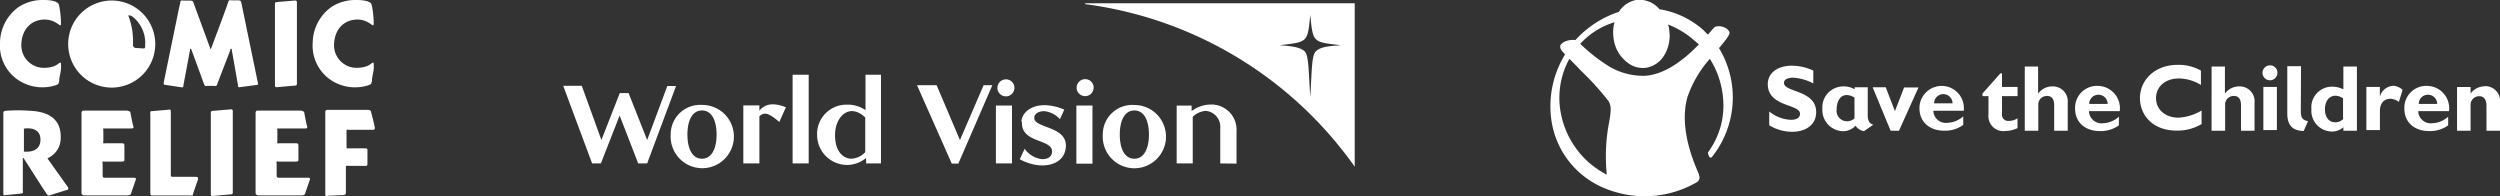<svg xmlns="http://www.w3.org/2000/svg" viewBox="0 0 382.44 30"><rect x="0" y="0" width="382.44" height="30" fill="#333333" stroke="none"/><defs><style>.cls-1{fill:#fff}</style></defs><g id="Layer_2" data-name="Layer 2"><g id="svg2443"><path class="cls-1" d="M17.09.08a6.66 6.66 0 1 0 6.66 6.66A6.66 6.66 0 0 0 17.09.08zM22 7.41l-1.21-.07a.46.46 0 0 1-.45-.52 10.74 10.74 0 0 0-.69-4.37s-.07-.1.1-.1a1.13 1.13 0 0 1 .45.14 5.12 5.12 0 0 1 2 4.51c.02.48-.2.41-.2.41zM29.84 27.05h-3.33a.47.47 0 0 1-.31-.07c-.1 0-.07-.17-.07-.31v-9.5c0-.17 0-.31-.07-.38a.48.48 0 0 0-.31 0l-2.47.21a.3.3 0 0 0-.28.1 2.31 2.31 0 0 0 0 .55v11.8c0 .14 0 .31.07.38s.17.07.31.07h5.51a2.47 2.47 0 0 0 .55 0c.07 0 .1-.28.17-.45.1-.35.62-1.84.66-1.94a.65.65 0 0 0 0-.35c-.05-.11-.27-.11-.43-.11zM57.32 19.44c0-.14-.45-1.94-.52-2.18s0-.24-.1-.31a.62.62 0 0 0-.45-.14h-6.18c-.1 0-.14 0-.21.07a.34.34 0 0 0-.1.28v12.55c0 .14 0 .21.07.24a.47.47 0 0 0 .35 0l2-.1a1.52 1.52 0 0 0 .66-.1c.07-.07.07-.24.07-.45v-3.65c0-.1 0-.24.07-.28s.24 0 .42 0h2.53c.14 0 .17 0 .21-.07a.27.27 0 0 0 .07-.17V23c0-.1 0-.21-.07-.24s-.1-.07-.21-.07h-2.64a.44.44 0 0 1-.21 0c-.07 0-.07-.17-.07-.28V20.1v-.24a.6.6 0 0 1 .28 0H57a.42.42 0 0 0 .31-.1.37.37 0 0 0 .01-.32zM3 12.38a6.69 6.69 0 0 0 5.64.62c.14-.07.24-.1.28-.17a1.37 1.37 0 0 0 .14-.49c0-.28.07-.62.14-1a4.77 4.77 0 0 0 .1-1.77c-.1 0-.24.07-.42.21a3.16 3.16 0 0 1-.45.28 4.14 4.14 0 0 1-1.49.31 3.45 3.45 0 0 1-3.68-3.54C3.33 4.44 4.79 3.12 6.56 3s2.53 1 2.71.87S9.16.76 8.91.52 8.12 0 6.66 0a6.71 6.71 0 0 0-3.82 1.08A6.82 6.82 0 0 0 0 6.45a6.35 6.35 0 0 0 3 5.93zM10.38 28.61c-.07-.1-3.05-4.27-3.09-4.34v-.07a3.36 3.36 0 0 0 2-3.09c.07-2.43-1.28-4-4.65-4.16a25.12 25.12 0 0 0-3.78 0 .66.66 0 0 0-.28.1.54.54 0 0 0-.07.28v12.35a.26.26 0 0 0 .07.17.26.26 0 0 0 .17 0c.14 0 2.25-.21 2.43-.24a.42.42 0 0 0 .31-.1c.07-.07 0-.24 0-.38v-4.86a.13.13 0 0 1 0-.1h.1c.03 0 3.19 5 3.43 5.31.1.17.24.38.35.42a.69.69 0 0 0 .38-.07l2.43-.76c.14 0 .21-.07.24-.14s.07-.18-.04-.32zM3.76 23.2h-.1a.26.26 0 0 1 0-.17v-3.3-.07h.1c.52-.07 2.46-.17 2.43 1.73s-1.91 1.84-2.43 1.81zM39.47 12.85s0-.24-.07-.42C39.16 11.25 37 .85 36.91.36a.56.56 0 0 0-.14-.24.87.87 0 0 0-.35-.07h-1a1 1 0 0 0-.35 0c-.07 0-.1.14-.17.28-.1.45-2.67 7.25-2.67 7.25L29.59.4c0-.1-.07-.21-.14-.24a1.07 1.07 0 0 0-.38-.07h-1a1 1 0 0 0-.35 0 .31.31 0 0 0-.14.28c-.38 1.7-1.53 7.42-2.5 12.07 0 .17-.1.35 0 .45a.27.27 0 0 0 .24.1l2.36.35a.38.38 0 0 0 .28 0c.07 0 .1-.17.1-.31.24-1.25.9-4.75 1-5.34 0-.1 0-.24.1-.24s.1.1.14.21c.17.42 1.91 5.2 1.91 5.2a.66.66 0 0 0 .17.28 1 1 0 0 0 .35 0h1a1 1 0 0 0 .35 0 .56.56 0 0 0 .14-.24c.14-.38 1.8-4.68 2-5.2 0-.14 0-.24.14-.24s.1.14.1.24c.1.45.83 4.68.94 5.31 0 .1 0 .24.1.31s.17 0 .31 0L39.2 13c.1 0 .24 0 .27-.15zM42.3 13.34c.14 0 2.67-.24 2.81-.24a.64.64 0 0 0 .24-.07.26.26 0 0 0 .07-.17V.29a.26.26 0 0 0-.07-.14.26.26 0 0 0-.17-.07c-.14 0-2.88.24-2.91.24a.18.18 0 0 0-.14.07.26.26 0 0 0-.07.14v12.6a.18.18 0 0 0 .07.14c.03.07.1.07.17.07zM47 27.19h-4.26a.52.52 0 0 1-.35-.07c-.07-.07-.07-.24-.07-.38v-1.67a.87.87 0 0 1 0-.35c0-.07.17 0 .28 0h2.53c.14 0 .35 0 .45-.07s.07-.21.07-.35v-1.93c0-.1 0-.28-.07-.38a.75.75 0 0 0-.42-.07h-2.42a.86.86 0 0 1-.31 0 1 1 0 0 1 0-.38V20a.87.87 0 0 1 0-.35h4.16c.21 0 .35 0 .38-.1s.07-.17 0-.28-.42-2-.42-2 0-.17-.1-.21-.38-.14-.38-.14h-6.62a.34.34 0 0 0-.28.1.5.5 0 0 0-.07.24v12.08c0 .24 0 .38.14.45a.6.6 0 0 0 .42.1h6.28a2 2 0 0 0 .59-.07.89.89 0 0 0 .21-.42l.59-1.7s.14-.31.07-.42-.4-.09-.4-.09zM35.37 16.73c-.14 0-2.88.24-2.91.24a.18.18 0 0 0-.14.07.26.26 0 0 0-.07.14v12.59a.18.18 0 0 0 .07.14c0 .07.1.07.17.07s2.67-.24 2.81-.24a.64.64 0 0 0 .24-.07.26.26 0 0 0 .07-.17V16.93a.24.24 0 0 0-.24-.21zM20.35 27.19h-4.23a.52.52 0 0 1-.35-.07c-.07-.07-.07-.24-.07-.38v-1.67a.87.87 0 0 1 0-.35c0-.07.17 0 .28 0h2.53c.14 0 .35 0 .45-.07s.07-.21.07-.35v-1.93c0-.1 0-.28-.07-.38a.75.75 0 0 0-.42-.07h-2.42a.77.77 0 0 1-.31 0 1 1 0 0 1 0-.38V20a.87.87 0 0 1 0-.35H20c.14 0 .31 0 .38-.07s.07-.17 0-.31-.42-2-.42-2 0-.17-.1-.21-.38-.14-.38-.14h-6.66a.34.34 0 0 0-.28.1.5.5 0 0 0-.07.24v12.08c0 .24 0 .38.14.45a.6.6 0 0 0 .42.1h6.28a2 2 0 0 0 .59-.07.89.89 0 0 0 .21-.42l.59-1.7s.14-.31.07-.42-.42-.09-.42-.09zM56.48 13c.1-.07.24-.1.28-.17a1.37 1.37 0 0 0 .14-.49c0-.28.07-.62.14-1a4.77 4.77 0 0 0 .1-1.77c-.1 0-.24.07-.42.21a3.16 3.16 0 0 1-.45.28 4.14 4.14 0 0 1-1.49.31 3.45 3.45 0 0 1-3.68-3.54c.07-2.39 1.53-3.71 3.3-3.83s2.53 1 2.71.87S57 .76 56.76.52 56 0 54.5 0a6.71 6.71 0 0 0-3.82 1.08 6.82 6.82 0 0 0-2.84 5.38 6.35 6.35 0 0 0 3 5.93 6.69 6.69 0 0 0 5.64.61zM166.05.64a.06.06 0 0 1-.05-.07.06.06 0 0 1 .07-.07h41.17v25A60 60 0 0 0 166.05.64M200.43 15c.27-4.12.18-6.51.89-7.17s1.82-.77 3.83-.91c-4.37-.5-4.28-.39-4.71-4.64-.43 4.26-.34 4.12-4.71 4.64 2 .14 3.16.32 3.83.91s.61 3.07.89 7.17M113.71 16.14V25h2.46v-7.22c.82-.71 1.41-.48 3.05.87l1-2.23a5.06 5.06 0 0 0-2-.46 2.54 2.54 0 0 0-1.94.84l-.11.14v-.82h-2.41zm10-4.71h-2.46V25h2.46zm-21.11 9.15a4.84 4.84 0 1 0 4.83-4.53 4.51 4.51 0 0 0-4.83 4.53m52.21-4.44h-2.46V25h2.46zm-.93-4a1.3 1.3 0 1 0 1.3 1.3 1.28 1.28 0 0 0-1.3-1.3m2.46 6.47c-.23 3.39 4.74 2.57 4.6 4.64-.07.82-.77 1.12-1.55 1.09a3.7 3.7 0 0 1-2.64-1.59l-.75 1.61a7.62 7.62 0 0 0 3 .93c2.14.14 3.92-.77 4.05-2.85.2-3.19-4.92-2.8-4.83-4.42 0-.71.84-1.07 1.68-1a3.88 3.88 0 0 1 2.25 1.21l.66-1.46a8.09 8.09 0 0 0-2.57-.66c-2.32-.18-3.87 1-4 2.48m-26.75 6.65a4.71 4.71 0 0 0 3-1.07V25h2.28V11.43h-2.37v5.42a4.75 4.75 0 0 0-2.8-.84 4.49 4.49 0 0 0-4.6 4.73 4.59 4.59 0 0 0 4.55 4.49m16.05-.2h1l5.21-12h-1.34l-3.62 8.4-3.57-8.4h-3zm43.56 0v-4.9a3.86 3.86 0 0 0-4-4.14 5 5 0 0 0-2.87 1v-.84H180V25h2.46v-7.13a3.18 3.18 0 0 1 2-.91 2.44 2.44 0 0 1 2.21 2.62V25zm-93-10.79h-1.35L92 21.42l-3-8.29h-2.84L90.58 25h1.34l2.87-7.33L97.63 25H99l4.42-11.84h-1.34L99 21.42zm13.46 6.35c0 2-.68 3.69-2.23 3.69s-2.23-1.64-2.23-3.69.68-3.69 2.23-3.69 2.23 1.64 2.23 3.69m59.08 0a4.84 4.84 0 1 0 4.83-4.53 4.51 4.51 0 0 0-4.83 4.53m7.06 0c0 2-.68 3.69-2.23 3.69s-2.23-1.64-2.23-3.69.68-3.69 2.23-3.69 2.23 1.64 2.23 3.69m-43.4-2.66v5.35a3.11 3.11 0 0 1-2.12 1c-1.09 0-2.5-.93-2.5-3.6 0-2.89 2.23-5 4.62-2.71M164.66 16.14h2.46v8.9h-2.46zM166 12.11a1.3 1.3 0 1 0 1.3 1.3 1.28 1.28 0 0 0-1.3-1.3M262.93 7.4c1.23-1.45 1.76-2.16 1.63-2.51a1.42 1.42 0 0 0-.79-.7 2 2 0 0 0-1.41-.09 6.48 6.48 0 0 0-.7.75l-.4.44-.75-.75a13.32 13.32 0 0 0-6.65-3.13A4 4 0 0 0 250.29 0a4 4 0 0 0-2.64 1.81A15.6 15.6 0 0 0 241 6.13a3 3 0 0 0-1.85.35c-.26.18-.48.4-.48.62s0 .44.75 1.23a15.09 15.09 0 0 0-2.16 9.51 13.26 13.26 0 0 0 4.4 8.59 13.65 13.65 0 0 0 2.86 1.94 16.21 16.21 0 0 0 4.89 1.5 15.92 15.92 0 0 0 10.17-2 .83.83 0 0 0 .31-1.1v-.13c-.75-1.72-3.08-7-1.76-11.76A17.06 17.06 0 0 1 261.57 9a13.51 13.51 0 0 1 2.07 7.53 12.07 12.07 0 0 1-2.33 6.74.19.19 0 0 0 0 .22v.09l.13.35a.36.36 0 0 0 .26.18.23.23 0 0 0 .18-.09 14.57 14.57 0 0 0 1.1-16.64m-16.83 11.34a27.81 27.81 0 0 0-.35 8 14.19 14.19 0 0 1-2.73-1.85 13.44 13.44 0 0 1-4.32-7.66A12.37 12.37 0 0 1 240.08 9c.53.53 1.14 1.14 1.76 1.81a41.69 41.69 0 0 1 4.23 4.67c.48.75.35 1.67.09 3.21m13.69-11.86c-2.91 3-5.64 4.58-8.15 4.76a10.15 10.15 0 0 1-6-1.72 26.2 26.2 0 0 1-3.87-3.08l-.09-.09a11.72 11.72 0 0 1 5.24-3.3 6 6 0 0 0-.13 2.51A5.41 5.41 0 0 0 249 9.6a3.72 3.72 0 0 0 2.91.75 4 4 0 0 0 2.51-1.63 5.73 5.73 0 0 0 .92-4.18 2.57 2.57 0 0 0-.18-.79 13.15 13.15 0 0 1 4 2.42c.26.22.53.44.75.66zM308.64 14.71h-2.38v2.73a.94.94 0 0 0 1 1.06 2.51 2.51 0 0 0 1.37-.4v1.5a4.53 4.53 0 0 1-1.89.44 2.27 2.27 0 0 1-2.55-2.47v-2.86h-.92v-.4l2.73-3.08h.26v2.07h2.38zm28.14 2.2a7.66 7.66 0 0 1-3.53 1.09c-2 0-3.43-1.23-3.43-3s1.45-3 3.52-3a6.6 6.6 0 0 1 3.35 1v-2.2a6.85 6.85 0 0 0-3.52-.88c-3.7 0-5.81 2.47-5.81 5.06s1.89 5 5.64 5a7.25 7.25 0 0 0 3.79-1v-2.07zm-50.2 2.16l-1.45 1a2 2 0 0 1-1.28-.84 2.58 2.58 0 0 1-1.94.84 3.24 3.24 0 0 1-3.13-3.43 3.2 3.2 0 0 1 3.22-3.42 3.26 3.26 0 0 1 1.72.44v-.31h2v4.32c0 .57.13 1.23.88 1.41m-2.91-4.14a2.19 2.19 0 0 0-1.19-.4c-1.14 0-1.54 1.23-1.54 2.2a1.6 1.6 0 0 0 1.59 1.81 1.64 1.64 0 0 0 1.14-.44zm16.73 2h-4.67a1.92 1.92 0 0 0 2.16 1.85 3.82 3.82 0 0 0 2.42-1v1.32a4.69 4.69 0 0 1-2.91.88c-2.29 0-3.79-1.37-3.79-3.43a3.4 3.4 0 1 1 6.78.35m-1.72-1.1a1.41 1.41 0 1 0-2.82 0zM324.27 17h-4.71a1.92 1.92 0 0 0 2.16 1.85 3.82 3.82 0 0 0 2.42-1v1.32a4.69 4.69 0 0 1-2.91.88c-2.29 0-3.79-1.37-3.79-3.43a3.34 3.34 0 0 1 3.43-3.48 3.42 3.42 0 0 1 3.4 3.86m-1.85-1.1a1.41 1.41 0 1 0-2.82 0zm-10.61-5.72h-2.07V20h2.07v-4a1.3 1.3 0 0 1 1.37-1.32c.66 0 1.06.44 1.06 1.45V20h2.07v-4.27a2.28 2.28 0 0 0-2.42-2.51 2.67 2.67 0 0 0-2.11 1.1v-4.19zm28.58 0h-2.07V20h2.07v-4a1.3 1.3 0 0 1 1.37-1.32c.66 0 1.06.44 1.06 1.45V20h2.07v-4.27a2.28 2.28 0 0 0-2.42-2.51 2.67 2.67 0 0 0-2.11 1.1v-4.19zm-63 .62a7.89 7.89 0 0 0-3.26-.75c-2.25 0-3.7 1.14-3.7 2.82 0 3.52 4.93 3 4.93 4.54 0 .57-.48.92-1.41.92a5.61 5.61 0 0 1-3.3-1.28v2.11a6.67 6.67 0 0 0 3.48 1c2.16 0 3.7-1.1 3.7-3 0-3.43-4.93-3-4.93-4.49 0-.48.53-.79 1.41-.79a7.73 7.73 0 0 1 3.08.88zm69.86-.8a1.14 1.14 0 1 0 1.14 1.14 1.11 1.11 0 0 0-1.14-1.14m1.06 3.3h-2.07v6.6h2.07zm3.69-3.17h-2.1v7.18c0 1.32.35 2.69 2.51 2.73l.66-1.5c-.88-.18-1.1-.57-1.1-1.59zm12.15 3.17H362v6.6h2.07V17c0-1.23.62-1.89 1.67-1.89a2.46 2.46 0 0 1 1.23.48l.57-1.85a2.38 2.38 0 0 0-1.37-.62 2.27 2.27 0 0 0-2.11 1.67V13.3zm10.49 3.7h-4.71a1.92 1.92 0 0 0 2.16 1.85 3.82 3.82 0 0 0 2.42-1v1.32a4.69 4.69 0 0 1-2.91.88c-2.29 0-3.79-1.37-3.79-3.43a3.34 3.34 0 0 1 3.43-3.48 3.42 3.42 0 0 1 3.4 3.86m-1.81-1.1a1.41 1.41 0 1 0-2.82 0zm7.22-2.69a2.67 2.67 0 0 0-2.11 1.1v-1h-2.07V20h2.07v-4a1.3 1.3 0 0 1 1.37-1.28c.62 0 1.06.48 1.06 1.45V20h2.07v-4.27a2.27 2.27 0 0 0-2.38-2.55m-19.51-3h-2.07v3.48a3.92 3.92 0 0 0-1.72-.4 3.15 3.15 0 0 0-3.17 3.43 3.18 3.18 0 0 0 3.08 3.43 2.56 2.56 0 0 0 1.81-.66V20h2.07zm-2.07 8a1.7 1.7 0 0 1-1.23.53c-1 0-1.59-.79-1.59-2s.62-2.07 1.63-2.07a2.24 2.24 0 0 1 1.14.4v3.06zm-65-4.8h-2.2l-1.4 3.62-1.41-3.65h-2l2.75 6.65h1.28z"/></g></g></svg>